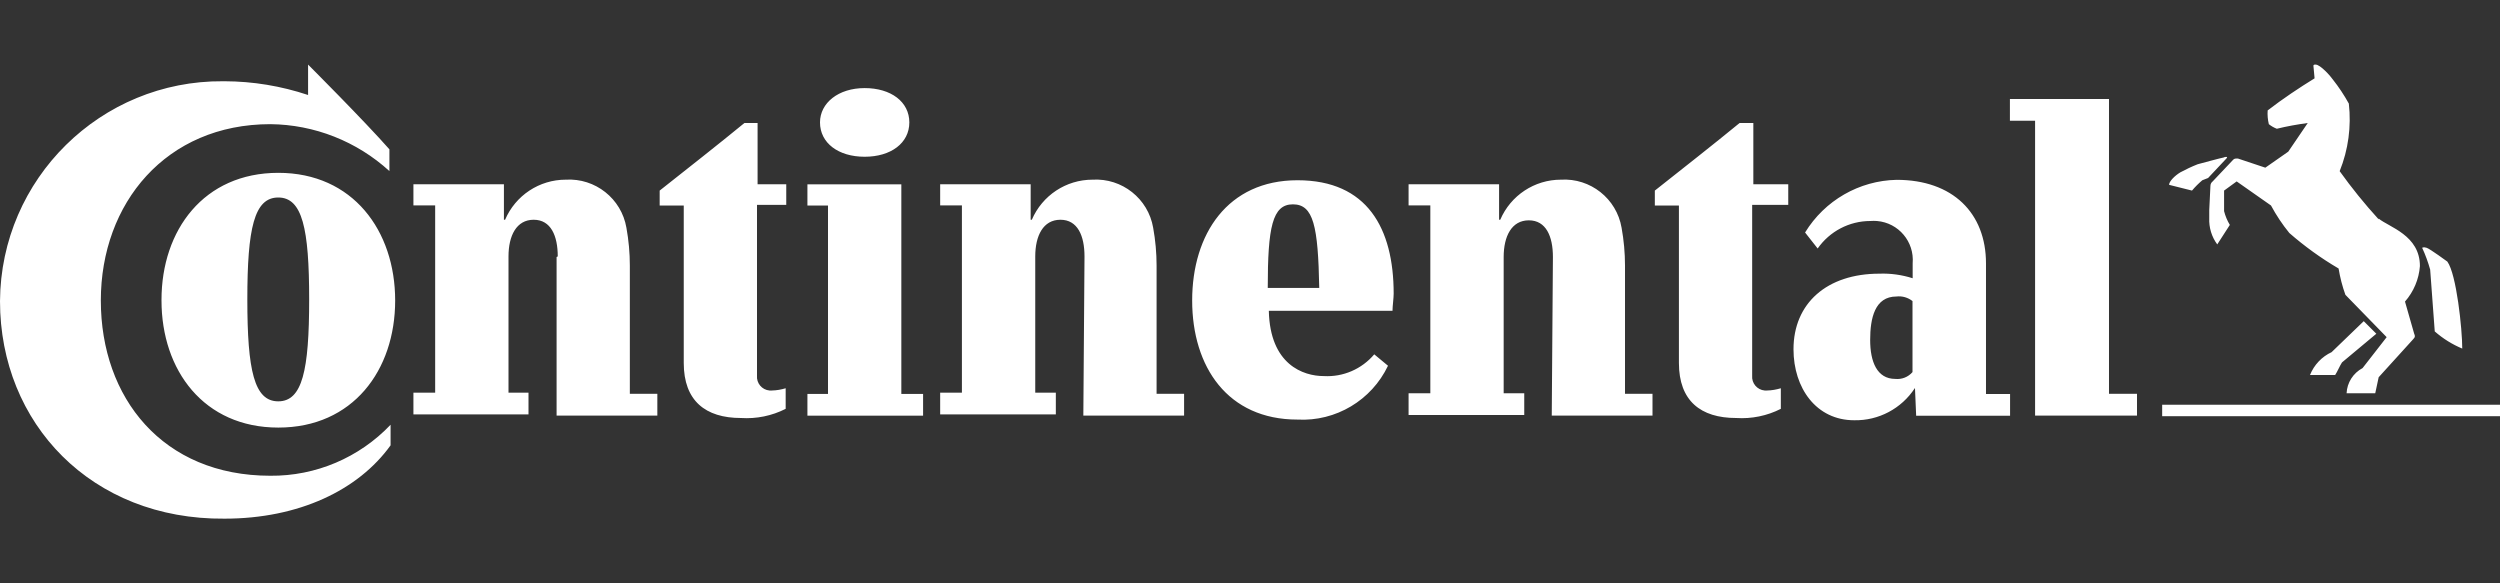 <svg xmlns="http://www.w3.org/2000/svg" id="Layer_1" viewBox="0 0 300 70"><rect x="0" y="0" width="300" height="70" fill="#333333" stroke="none"/><defs><style>      .cls-1 {        fill: #fff;      }    </style></defs><path class="cls-1" d="M300,49.94h-40.54v-1.37h40.54v1.37ZM279.8,42.25l3.85-3.71,1.51,1.51-4.12,3.44c-.27.41-.55,1.1-.82,1.51h-3.02c.49-1.22,1.42-2.2,2.61-2.75ZM266.88,18.89c-.14,0-3.16.82-3.16.82-.71.28-1.39.6-2.06.96-.69.41-1.37,1.1-1.37,1.51l2.75.69c.38-.45.79-.86,1.24-1.24l.69-.27,2.2-2.34c.14-.14.14-.27-.34-.14h.07ZM285.43,26.31c-1.67-1.83-3.23-3.76-4.67-5.77,1.04-2.57,1.41-5.36,1.1-8.11-.56-1.01-1.2-1.98-1.92-2.89-.27-.41-1.51-1.79-2.06-1.79-.14,0-.27,0-.27.14l.14,1.51c-1.79,1.1-3.85,2.47-5.63,3.85-.04.55.01,1.11.14,1.65.29.23.61.42.96.55,1.22-.3,2.46-.52,3.71-.69l-2.34,3.44-2.75,1.92-3.3-1.1c-.27,0-.41,0-.55.14l-2.47,2.61c-.17.13-.27.33-.27.55l-.14,2.89v.96c-.05,1.13.29,2.25.96,3.16l1.51-2.34c-.31-.51-.54-1.07-.69-1.65v-2.47l1.51-1.1,4.12,2.89c.63,1.17,1.36,2.27,2.2,3.3,1.83,1.6,3.81,3.03,5.91,4.26.18,1.08.45,2.14.82,3.16l4.95,5.08-2.89,3.71c-1.13.6-1.86,1.75-1.92,3.02h3.44l.41-1.92,4.12-4.54c.27-.27.27-.41.14-.69l-1.1-3.85c1.04-1.19,1.67-2.68,1.79-4.26,0-3.71-3.71-4.67-4.95-5.7v.07ZM291.62,32.35c-.25-.89-.57-1.77-.96-2.61,0,0,.14-.14.55,0s2.47,1.65,2.47,1.65c1.1,1.51,1.79,8.11,1.79,10.44-1.2-.5-2.32-1.2-3.3-2.06l-.55-7.42ZM186.35,30.84c0-2.47-.82-4.4-2.89-4.4s-3.02,1.92-3.02,4.4v16.35h2.47v2.61h-13.88v-2.61h2.61v-22.54h-2.61v-2.54h10.86v4.26h.14c1.25-2.92,4.11-4.81,7.28-4.81,3.54-.21,6.68,2.27,7.28,5.77.27,1.5.41,3.01.41,4.54v15.39h3.3v2.61h-12.09l.14-19.1M130.14,30.77c0-2.47-.82-4.4-2.89-4.4s-3.02,1.92-3.02,4.4v16.35h2.47v2.61h-13.88v-2.61h2.61v-22.47h-2.61v-2.54h10.86v4.26h.14c1.25-2.92,4.11-4.81,7.28-4.81,3.54-.21,6.68,2.27,7.28,5.77.27,1.5.41,3.01.41,4.54v15.39h3.3v2.61h-12.09l.14-19.1h0ZM210.26,24.59v20.48c-.08.91.59,1.71,1.5,1.79.1,0,.19,0,.29,0,.56-.01,1.11-.11,1.65-.27v2.47c-1.65.84-3.51,1.22-5.36,1.1-4.26,0-6.87-2.06-6.87-6.6v-18.9h-2.89v-1.79c3.3-2.61,7.15-5.63,10.17-8.11h1.65v7.35h4.19v2.47h-4.33ZM36.97,7.75s6.73,6.73,9.76,10.17v2.61c-3.91-3.57-9-5.58-14.29-5.63-12.51,0-20.34,9.48-20.34,21.16s7.42,21.03,20.34,21.03c5.45.05,10.67-2.17,14.43-6.12v2.47c-3.85,5.36-10.99,8.8-19.93,8.8-15.94.14-26.94-11.41-26.94-26.11C.1,21.45,12.09,9.64,26.77,9.75c.06,0,.11,0,.17,0,3.41.01,6.8.57,10.03,1.65v-3.64ZM164.91,42.52c-1.5,1.77-3.73,2.74-6.05,2.61-2.47,0-6.46-1.37-6.6-7.83h14.84c0-.55.14-1.51.14-2.06,0-7.83-3.16-13.61-11.54-13.61s-12.64,6.46-12.64,14.43,4.26,14.29,12.64,14.29c4.59.25,8.88-2.31,10.86-6.46l-1.65-1.37ZM152.13,34.55c0-7.28.55-10.03,3.02-10.03s3.02,2.61,3.16,10.03h-6.18ZM29.68,35.93c0-8.52.82-12.23,3.71-12.23s3.71,3.71,3.71,12.23-.82,12.23-3.71,12.23-3.71-3.71-3.71-12.23M19.38,36.06c0,8.38,5.08,15.25,14.02,15.25s14.02-6.87,14.02-15.25-5.08-15.32-14.02-15.32-14.02,6.87-14.02,15.25M66.93,30.77c0-2.47-.82-4.4-2.89-4.4s-3.02,1.92-3.02,4.4v16.35h2.4v2.61h-13.81v-2.61h2.61v-22.47h-2.61v-2.54h10.86v4.26h.14c1.25-2.92,4.11-4.81,7.28-4.81,3.54-.21,6.68,2.27,7.28,5.77.27,1.5.41,3.01.41,4.54v15.39h3.3v2.61h-12.09v-19.03l.14-.07ZM98.4,14.69c0,2.47,2.2,4.12,5.36,4.12s5.36-1.65,5.36-4.12-2.2-4.12-5.36-4.12-5.36,1.79-5.36,4.12M90.84,24.59v20.48c-.08.91.59,1.71,1.5,1.79.1,0,.19,0,.29,0,.56-.01,1.11-.11,1.65-.27v2.47c-1.65.84-3.51,1.22-5.36,1.1-4.26,0-6.87-2.06-6.87-6.6v-18.9h-2.89v-1.79c3.3-2.61,7.15-5.63,10.17-8.11h1.58v7.35h3.44v2.47h-3.5ZM253,47.26h3.44v2.61h-12.23V14.49h-3.02v-2.61h11.89v35.46l-.07-.07ZM229.5,36.13c-.54-.43-1.24-.63-1.92-.55-2.61,0-3.16,2.61-3.16,5.22s.82,4.67,3.02,4.67c.78.08,1.55-.23,2.06-.82v-8.52ZM229.78,46.58c-1.6,2.45-4.35,3.91-7.28,3.85-4.54,0-7.28-3.85-7.28-8.52,0-5.5,3.99-9.07,10.31-9.07,1.35-.05,2.7.14,3.99.55v-1.79c.22-2.59-1.69-4.86-4.28-5.08-.27-.02-.54-.02-.8,0-2.52,0-4.88,1.24-6.32,3.3l-1.51-1.92c2.35-3.84,6.49-6.23,10.99-6.32,6.73,0,10.72,3.99,10.72,10.03v15.67h2.89v2.61h-11.27l-.14-3.3h0ZM96.89,49.88v-2.61h2.47v-22.61h-2.47v-2.54h11.27v25.15h2.61v2.61h-13.88Z"></path></svg>